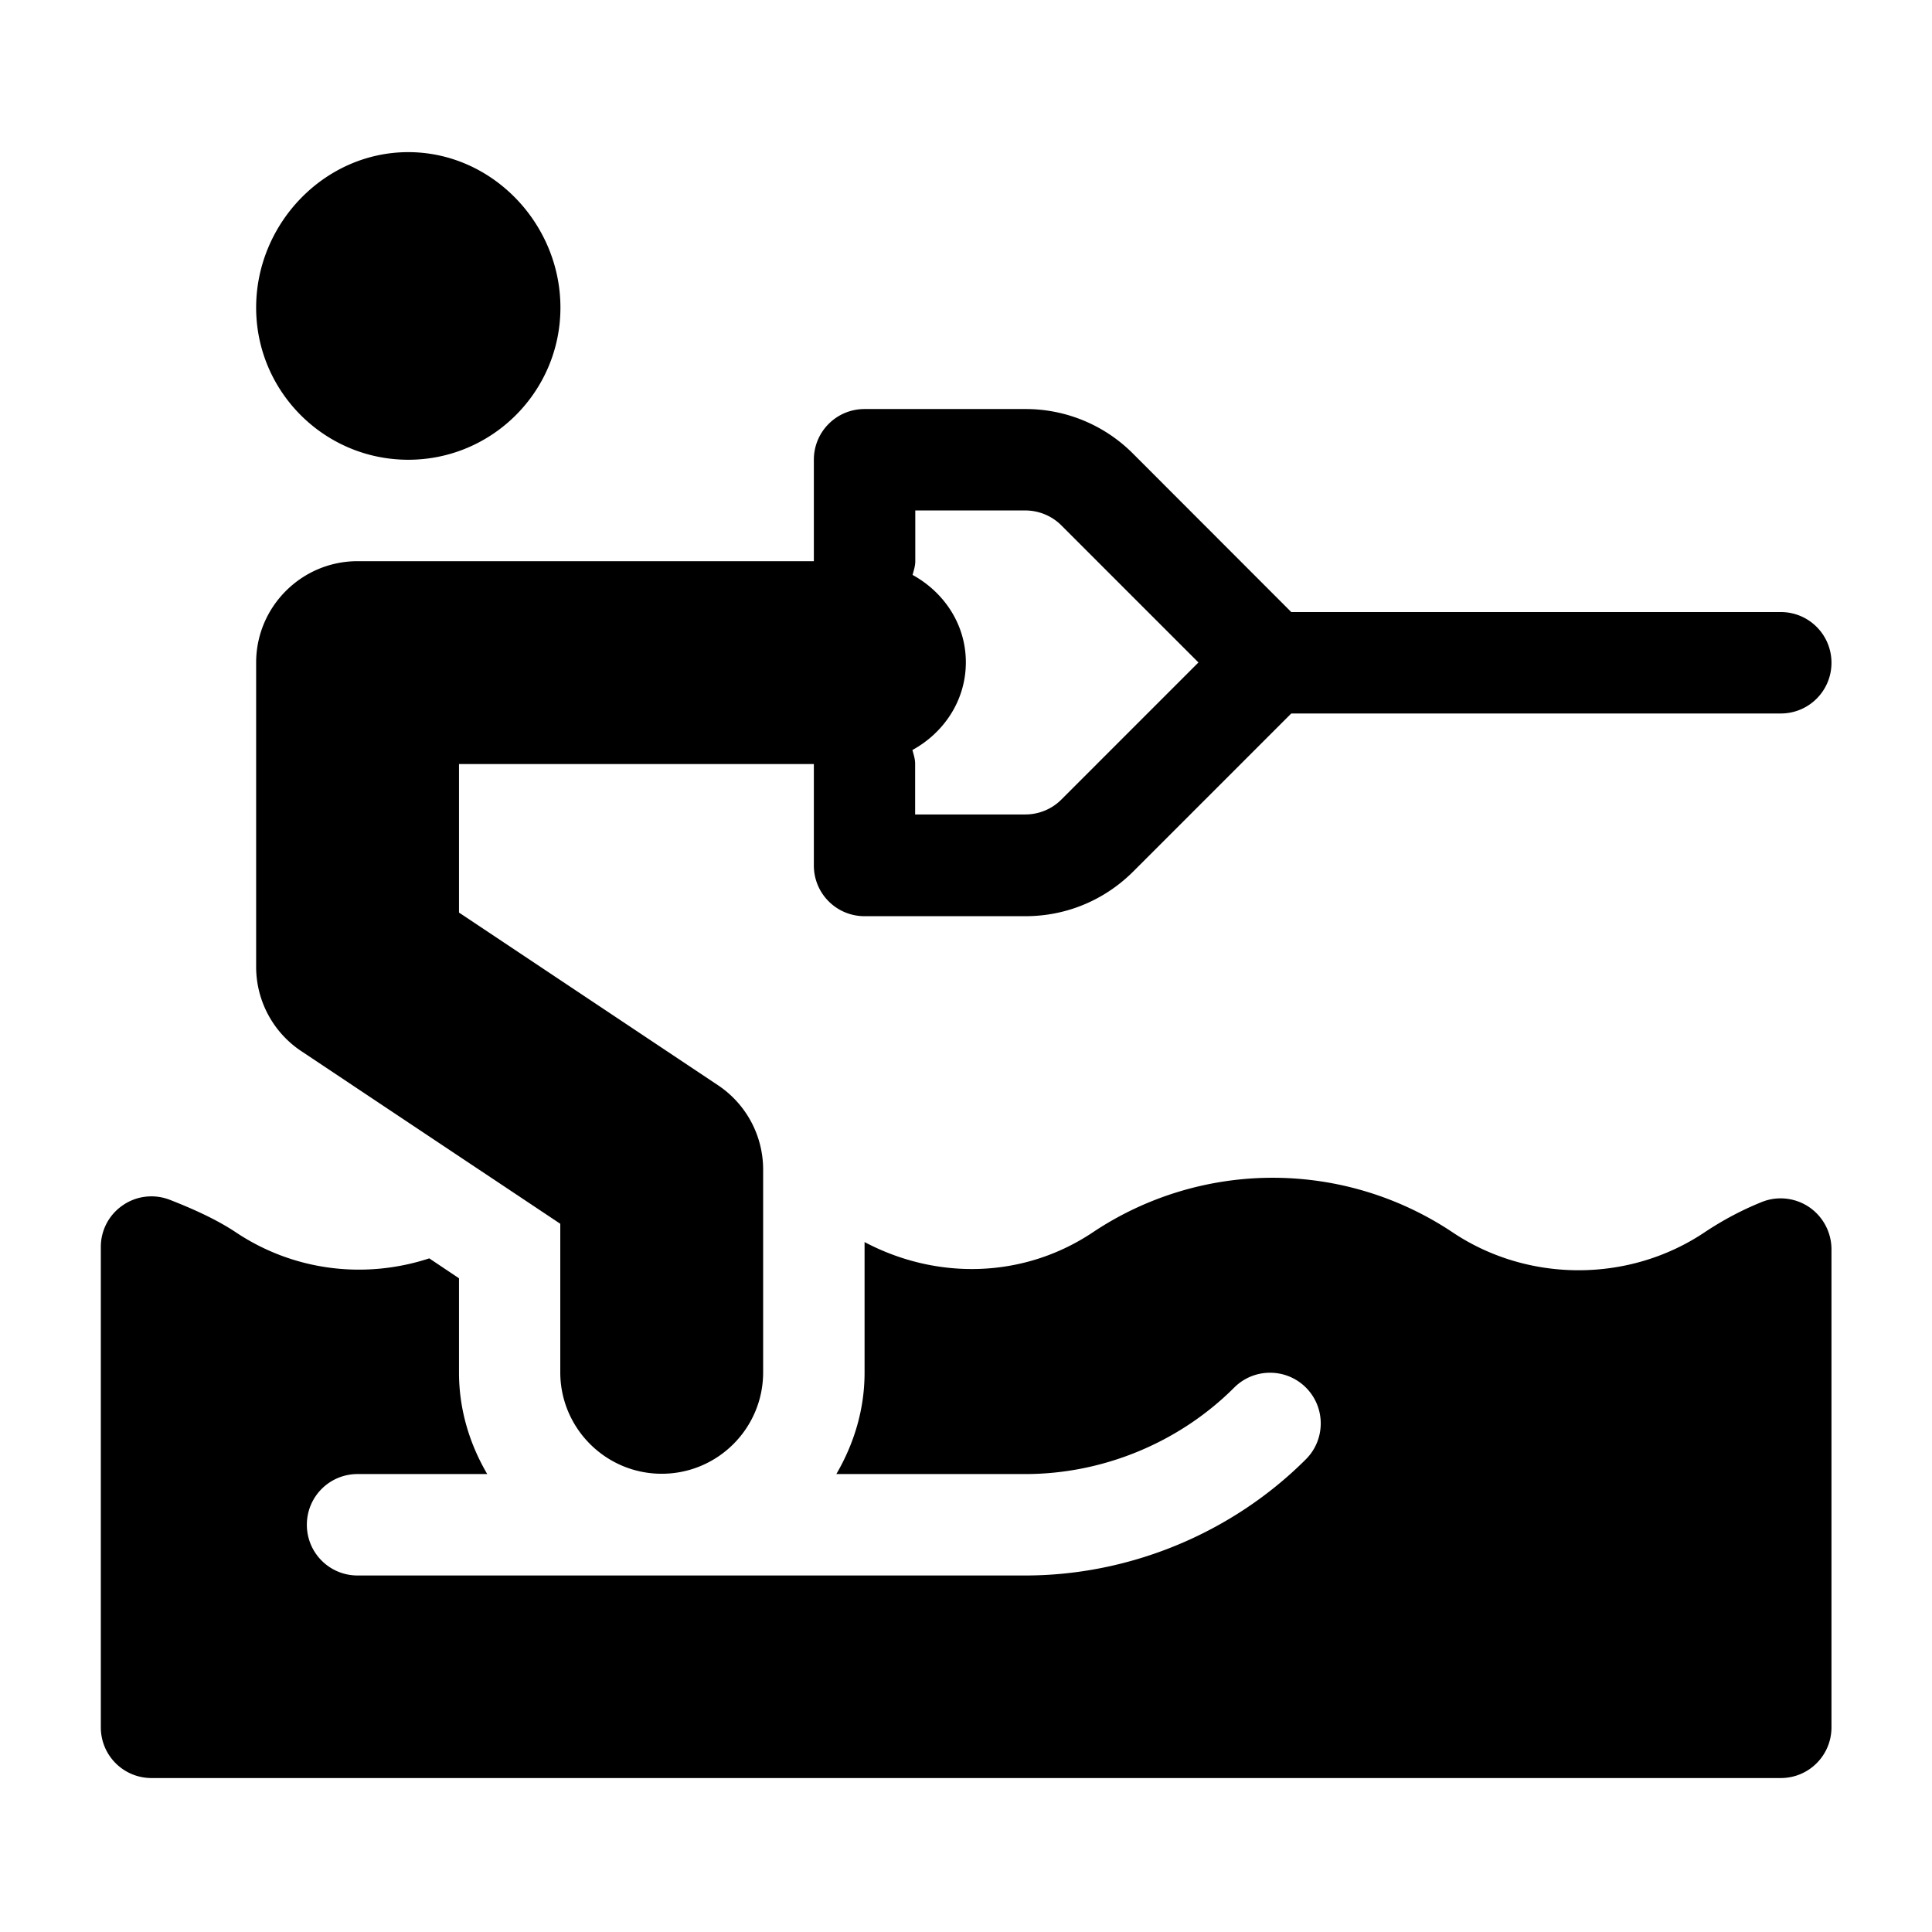<svg viewBox="0 0 128 128" xml:space="preserve" xmlns="http://www.w3.org/2000/svg"><path d="M27.05 30.46c5.56 0 10.08-4.52 10.08-10.08s-4.52-10.3-10.08-10.3-10.08 4.74-10.08 10.3 4.52 10.08 10.08 10.08zM19.96 69.64l17.16 11.44v9.84c0 3.7 3.01 6.72 6.72 6.72s6.72-3.01 6.72-6.72V77.49c0-2.25-1.12-4.34-2.99-5.59L30.41 60.46v-9.84h23.51v6.72c0 1.86 1.5 3.36 3.36 3.36h10.66c2.69 0 5.22-1.05 7.13-2.95l10.48-10.48h32.43c1.86 0 3.36-1.5 3.36-3.36s-1.5-3.36-3.36-3.36H85.55l-10.49-10.5a10.03 10.03 0 0 0-7.13-2.95H57.28c-1.86 0-3.36 1.5-3.36 3.36v6.72H23.69c-3.7 0-6.72 3.01-6.72 6.72v20.16a6.71 6.71 0 0 0 2.99 5.58zm40.5-31.55c.08-.3.18-.59.18-.91v-3.36h7.3c.88 0 1.75.36 2.37.98l9.09 9.09-9.09 9.09c-.63.63-1.49.98-2.38.98h-7.3V50.6c0-.32-.1-.61-.18-.91 2.08-1.14 3.54-3.28 3.54-5.81s-1.46-4.65-3.53-5.79z"/><path d="M119.84 79.96c-.93-.62-2.12-.74-3.15-.31-1.31.53-2.57 1.2-3.78 2.01-4.99 3.33-11.66 3.33-16.65 0a21.452 21.452 0 0 0-23.88 0c-4.58 3.05-10.32 3.16-15.1.63v8.65c0 2.46-.71 4.73-1.87 6.72h12.52c5.15 0 10.2-2.09 13.84-5.73 1.31-1.31 3.44-1.31 4.75 0s1.31 3.44 0 4.75c-4.89 4.89-11.67 7.7-18.59 7.7H23.69c-1.86 0-3.36-1.5-3.36-3.36s1.5-3.36 3.36-3.36h8.59c-1.16-1.98-1.87-4.26-1.87-6.72v-6.25l-1.97-1.32c-4.24 1.39-8.94.85-12.79-1.71-1.31-.88-2.94-1.6-4.4-2.17-1.03-.4-2.2-.27-3.11.36a3.33 3.33 0 0 0-1.46 2.77v31.82c0 1.86 1.5 3.36 3.36 3.36h107.94c1.86 0 3.36-1.5 3.36-3.36V82.75a3.39 3.39 0 0 0-1.5-2.79z"/></svg>